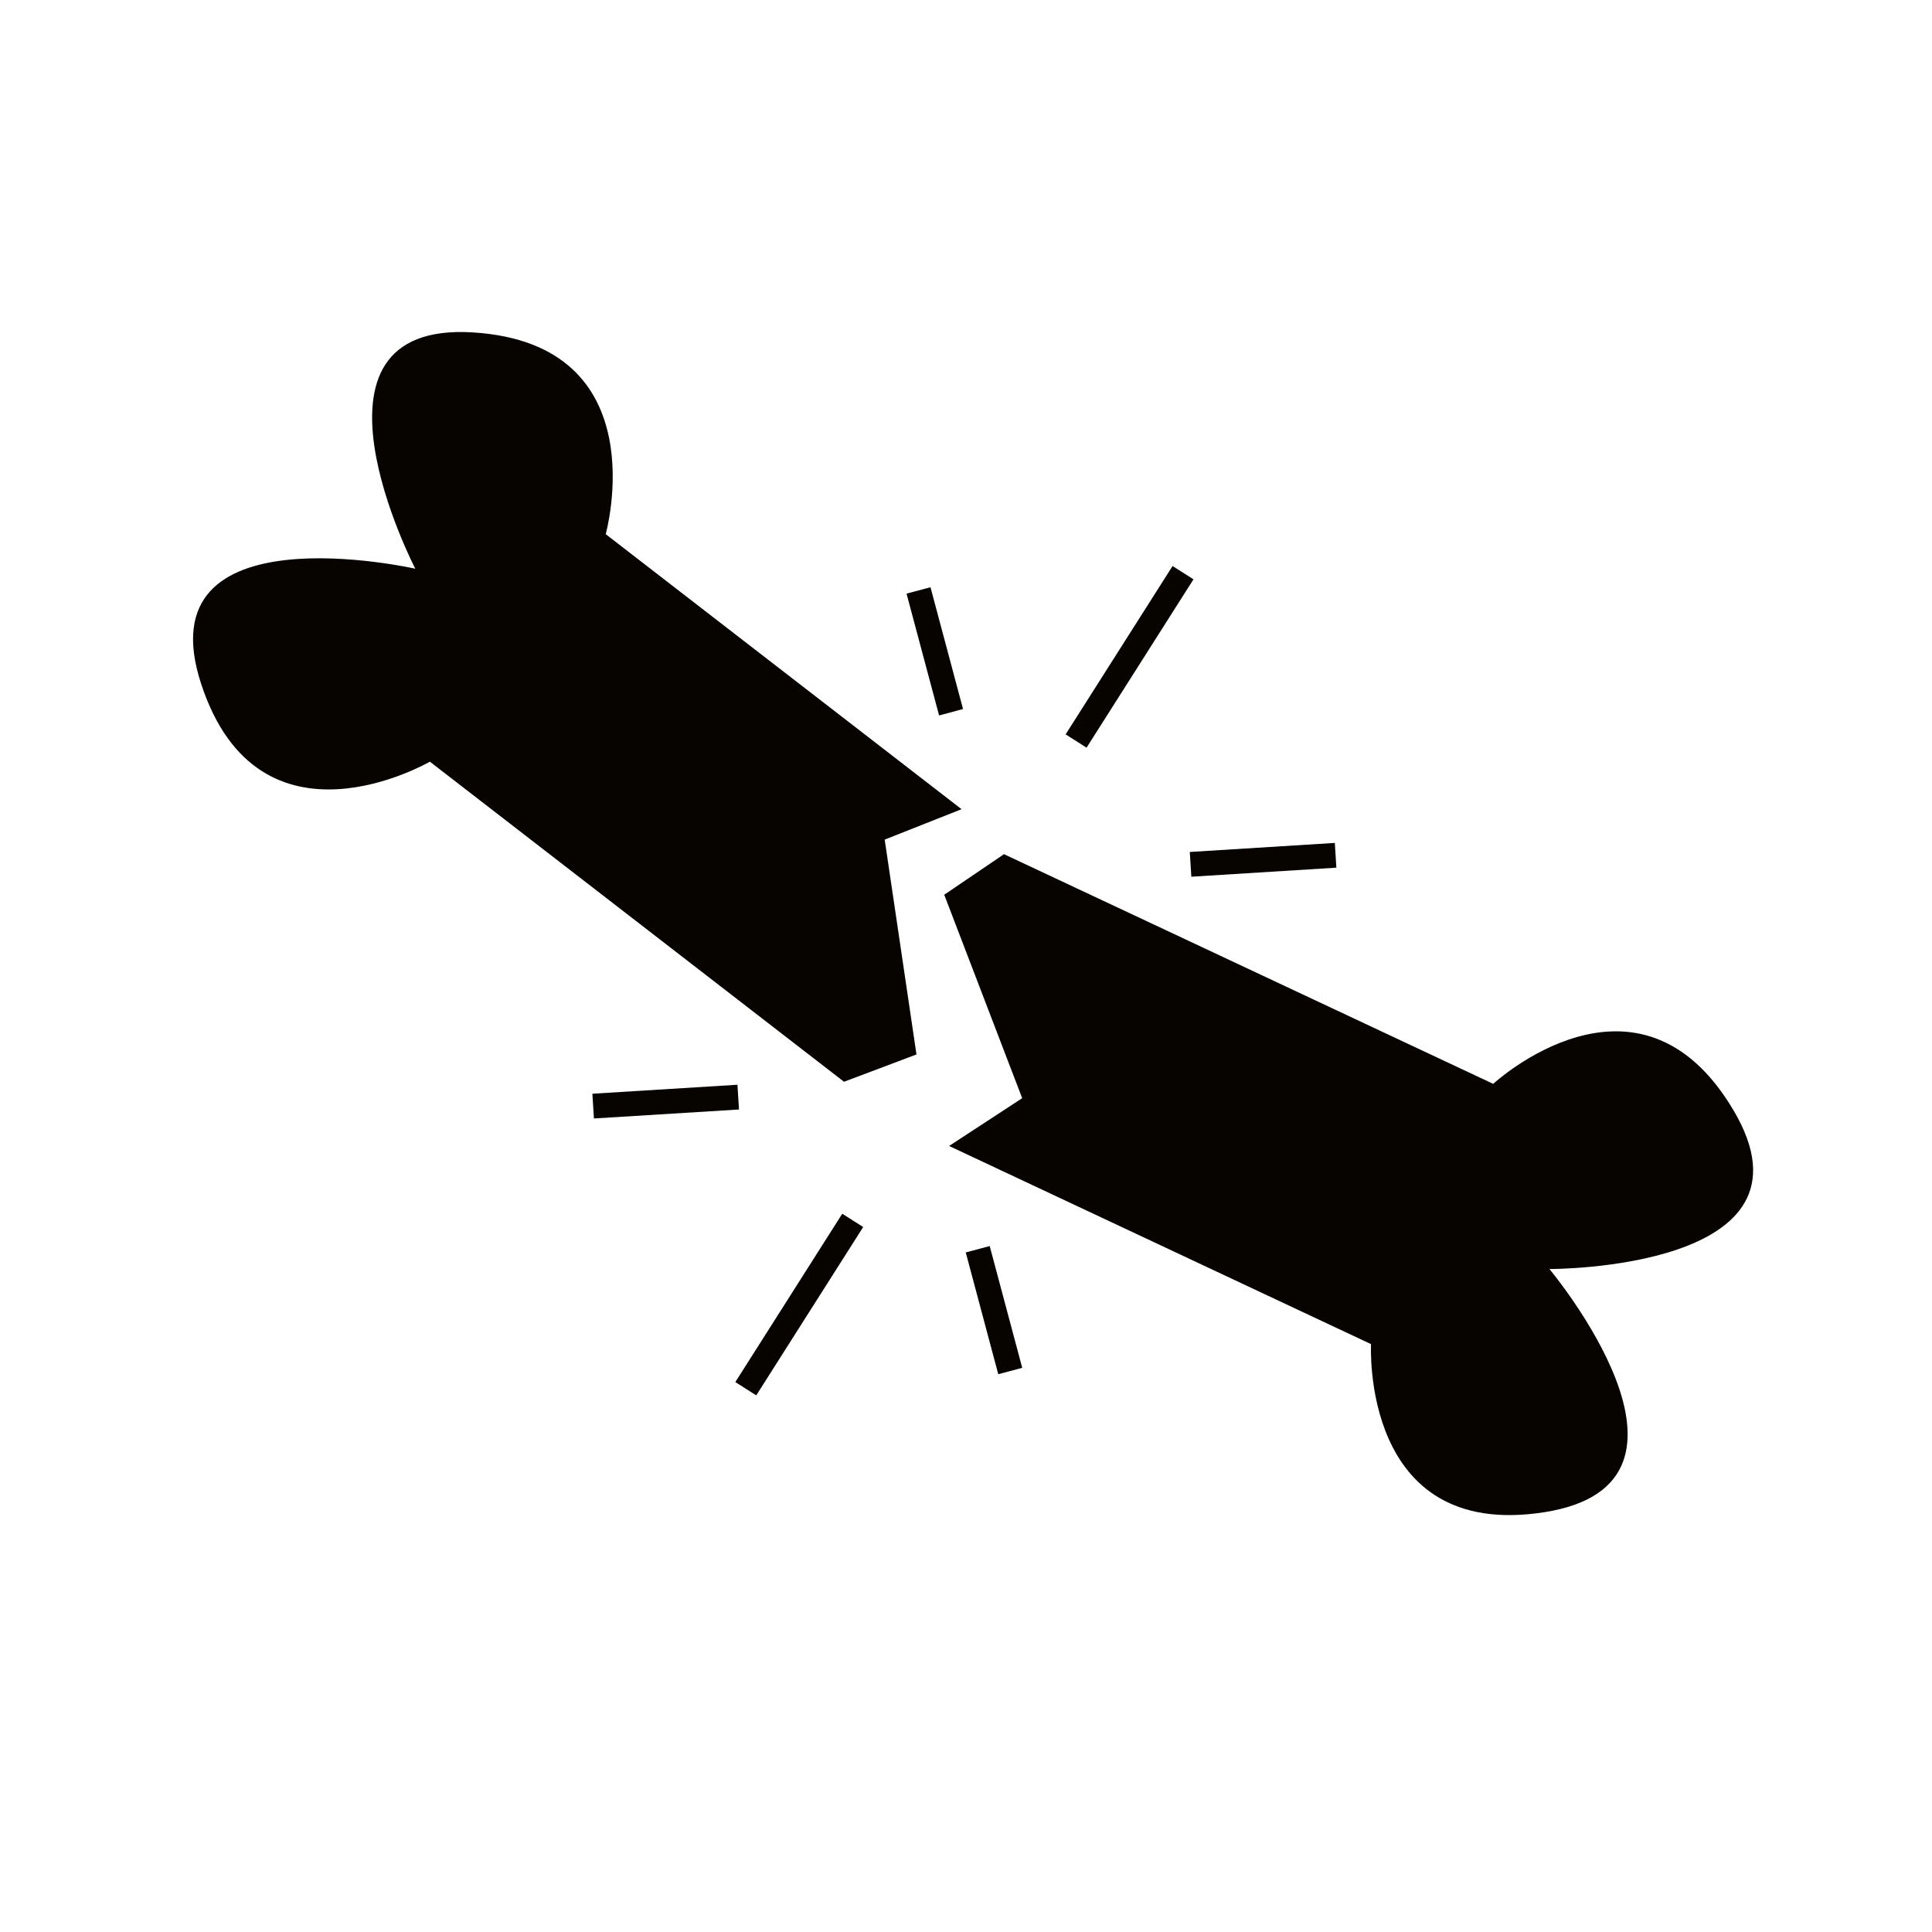 <svg xmlns="http://www.w3.org/2000/svg" version="1.1" x="0px" y="0px" width="60px" height="60px" viewBox="0 0 60 60" enable-background="new 0 0 60 60" xml:space="preserve"><path fill="#070400" d="M29.324 27.787l2.421 6.318 -2.27 1.484 13.104 6.154c0 0-0.328 6.121 5.388 5.219 5.716-0.904 0.152-7.551 0.152-7.551s8.668 0.035 5.711-4.939c-2.955-4.975-7.457-0.812-7.457-0.812L31.18 26.527 29.324 27.787zM12.897 17.662c0 0-8.454-1.918-6.649 3.58 1.805 5.498 7.102 2.412 7.102 2.412l12.862 9.941 2.25-0.848 -0.987-6.672 2.387-0.945 -11.051-8.541c0 0 1.649-5.906-4.126-6.266C8.911 9.964 12.897 17.662 12.897 17.662z"/><line fill="none" stroke="#070400" stroke-width="0.77" x1="22.926" y1="34.072" x2="18.421" y2="34.351"/><line fill="none" stroke="#070400" stroke-width="0.77" x1="26.482" y1="37.9" x2="23.161" y2="43.128"/><line fill="none" stroke="#070400" stroke-width="0.77" x1="30.364" y1="38.796" x2="31.374" y2="42.578"/><line fill="none" stroke="#070400" stroke-width="0.77" x1="36.974" y1="26.843" x2="41.478" y2="26.562"/><line fill="none" stroke="#070400" stroke-width="0.77" x1="33.419" y1="23.013" x2="36.74" y2="17.785"/><line fill="none" stroke="#070400" stroke-width="0.77" x1="29.536" y1="22.119" x2="28.525" y2="18.336"/></svg>